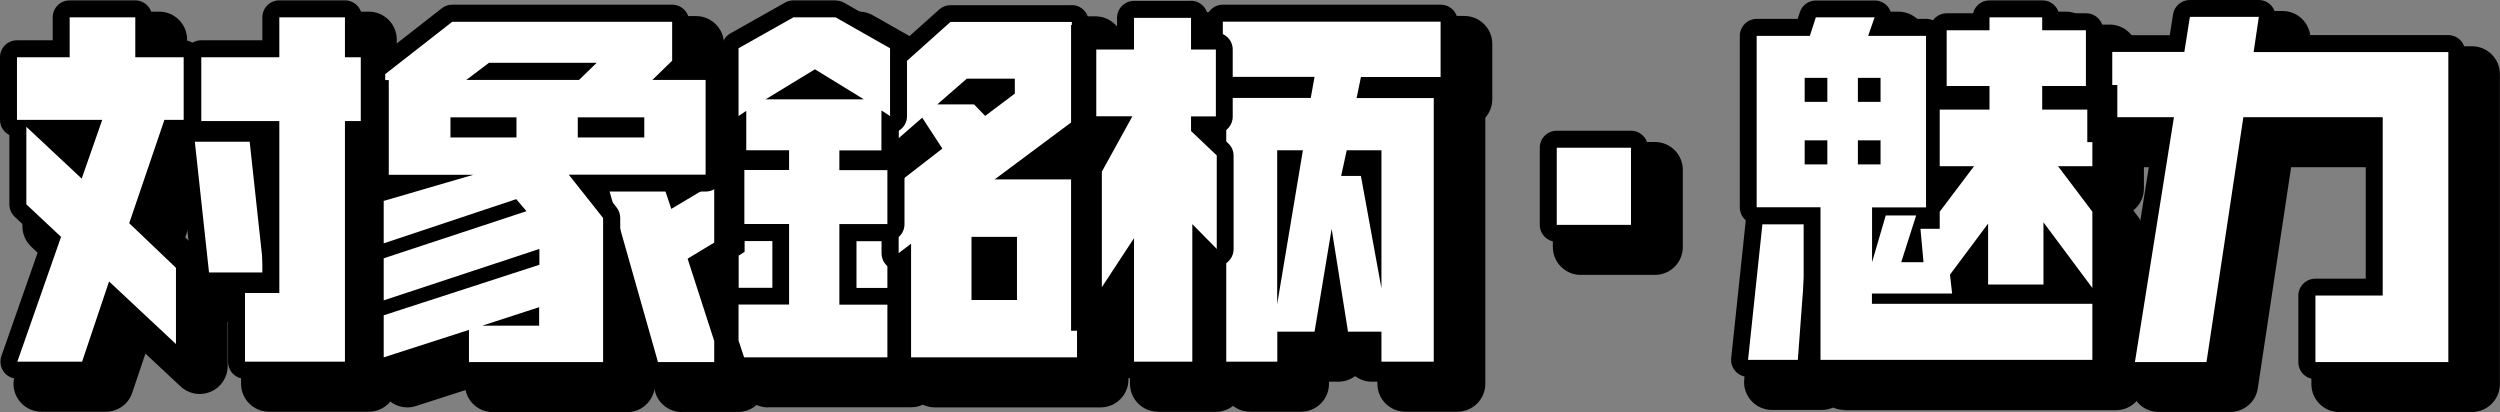 <svg width="182" height="30" viewBox="0 0 182 30" fill="none" xmlns="http://www.w3.org/2000/svg">
<rect x="0" y="0" width="182" height="30" fill="#808080" stroke="none"/>
<g clip-path="url(#clip0_8517_3751)">
<path d="M16.96 23.48C15.927 23.48 15.051 22.696 14.94 21.672L13.907 12.155C13.843 11.583 14.027 11.011 14.414 10.578C14.802 10.154 15.346 9.905 15.927 9.905H19.92C20.953 9.905 21.829 10.689 21.94 11.712L22.973 21.23C23.037 21.802 22.853 22.373 22.465 22.807C22.078 23.231 21.534 23.48 20.953 23.48H16.96Z" fill="black"/>
<path d="M66.345 16.96H63.938C62.818 16.96 61.909 17.868 61.909 18.989V22.733C61.909 23.854 62.818 24.762 63.938 24.762H66.345C67.466 24.762 68.374 23.854 68.374 22.733V18.989C68.374 17.868 67.466 16.96 66.345 16.96Z" fill="black"/>
<path d="M68.06 29.659C66.944 29.659 66.031 28.746 66.031 27.63V21.737C65.469 21.368 65.128 20.731 65.128 20.049V14.903C65.128 14.276 65.423 13.686 65.912 13.298C65.423 12.911 65.118 12.321 65.118 11.684V6.594C65.118 6.013 65.367 5.469 65.801 5.081L69.573 1.706C69.942 1.374 70.421 1.189 70.919 1.189H79.754C80.87 1.189 81.783 2.102 81.783 3.218V3.44C81.783 3.606 81.765 3.772 81.728 3.919V10.532C81.728 11.177 81.423 11.777 80.907 12.155L80.178 12.699C81.064 12.92 81.719 13.713 81.719 14.672V24.439C81.986 24.78 82.152 25.213 82.152 25.693V27.63C82.152 28.746 81.239 29.659 80.123 29.659H68.042H68.06Z" fill="black"/>
<path d="M102.303 29.972C101.187 29.972 100.274 29.059 100.274 27.944V27.787H99.868C99.416 27.787 98.992 27.639 98.651 27.381C98.309 27.639 97.885 27.787 97.433 27.787H96.751V27.944C96.751 29.059 95.838 29.972 94.722 29.972H91.005C89.889 29.972 88.977 29.059 88.977 27.944V8.752C88.977 8.595 88.995 8.438 89.032 8.291C88.838 7.977 88.728 7.618 88.728 7.221V3.191C88.728 2.075 89.641 1.162 90.756 1.162H106.609C107.725 1.162 108.638 2.075 108.638 3.191V7.221C108.638 7.738 108.445 8.208 108.131 8.568C108.131 8.632 108.131 8.687 108.131 8.752V27.944C108.131 29.059 107.218 29.972 106.102 29.972H102.293H102.303Z" fill="black"/>
<path d="M84.291 29.972C83.176 29.972 82.263 29.059 82.263 27.943V24.531C82.161 24.55 82.05 24.559 81.949 24.559C81.755 24.559 81.562 24.531 81.368 24.476C80.51 24.218 79.92 23.434 79.92 22.53V14.119C79.92 13.778 80.003 13.437 80.169 13.142L80.805 11.98C80.049 11.684 79.505 10.947 79.505 10.089V5.22C79.505 4.104 80.418 3.191 81.534 3.191H82.253V2.914C82.253 1.798 83.166 0.885 84.282 0.885H88.432C89.548 0.885 90.461 1.798 90.461 2.914V3.209C91.476 3.32 92.269 4.178 92.269 5.229V10.098C92.269 10.633 92.057 11.122 91.715 11.482C92.103 11.86 92.324 12.385 92.324 12.93V19.735C92.324 20.556 91.826 21.303 91.061 21.617C90.895 21.691 90.719 21.728 90.544 21.755V27.953C90.544 29.069 89.631 29.982 88.515 29.982H84.273L84.291 29.972Z" fill="black"/>
<path d="M120.48 10.338H115.076C113.955 10.338 113.047 11.246 113.047 12.367V17.983C113.047 19.104 113.955 20.012 115.076 20.012H120.48C121.6 20.012 122.509 19.104 122.509 17.983V12.367C122.509 11.246 121.6 10.338 120.48 10.338Z" fill="black"/>
<path d="M129.001 29.843C128.429 29.843 127.876 29.603 127.489 29.17C127.101 28.736 126.917 28.174 126.981 27.602L128.042 17.587C128.153 16.554 129.02 15.77 130.062 15.77H133.372C133.935 15.77 134.479 16.001 134.857 16.416C135.245 16.831 135.438 17.384 135.392 17.947L134.645 27.962C134.562 29.022 133.686 29.843 132.625 29.843H129.001Z" fill="black"/>
<path d="M170.298 30C169.182 30 168.269 29.087 168.269 27.971V23.129C168.269 22.013 169.182 21.1 170.298 21.1H173.167V12.173H166.794L164.368 28.266C164.221 29.262 163.363 29.991 162.358 29.991H157.147C156.557 29.991 155.985 29.733 155.607 29.281C155.22 28.829 155.054 28.229 155.146 27.648L157.609 12.173H155.866C154.75 12.173 153.837 11.26 153.837 10.144V8.973C153.606 8.641 153.468 8.245 153.468 7.802V5.395C153.468 4.279 154.381 3.366 155.497 3.366H159.01L159.149 2.518C159.305 1.531 160.154 0.802 161.15 0.802H166.176C166.766 0.802 167.329 1.06 167.707 1.503C168.094 1.946 168.269 2.536 168.177 3.126L168.14 3.366H179.963C181.079 3.366 181.992 4.279 181.992 5.395V27.962C181.992 29.078 181.079 29.991 179.963 29.991H170.289L170.298 30Z" fill="black"/>
<path d="M134.276 29.843C133.16 29.843 132.247 28.93 132.247 27.814V18.73H129.628C128.512 18.73 127.599 17.817 127.599 16.701V4.223C127.599 3.108 128.512 2.195 129.628 2.195H132.026C132.312 1.392 133.077 0.848 133.935 0.848H138.214C138.869 0.848 139.487 1.171 139.865 1.706C139.975 1.853 140.058 2.019 140.123 2.195H141.958C142.05 2.195 142.133 2.195 142.216 2.213C142.558 1.946 142.991 1.789 143.452 1.789H144.863C145.223 1.226 145.859 0.848 146.569 0.848H150.406C151.125 0.848 151.752 1.226 152.112 1.789H153.587C154.703 1.789 155.616 2.702 155.616 3.818V7.875C155.616 8.143 155.561 8.392 155.469 8.632C155.626 8.918 155.709 9.25 155.709 9.591V10.799C155.939 11.131 156.077 11.527 156.077 11.97V13.722C156.077 14.368 155.773 14.949 155.303 15.318L155.672 15.807C155.939 16.157 156.077 16.59 156.077 17.033V22.585C156.077 22.788 156.05 22.982 155.994 23.166C156.05 23.351 156.077 23.544 156.077 23.747V27.832C156.077 28.948 155.164 29.861 154.049 29.861H134.258L134.276 29.843Z" fill="black"/>
<path d="M55.509 24.761C54.393 24.761 53.48 23.848 53.48 22.733V20.224C53.48 19.763 53.637 19.329 53.913 18.97C53.913 17.854 54.826 16.95 55.942 16.95H58.036C59.152 16.95 60.065 17.863 60.065 18.979V22.723C60.065 23.839 59.152 24.752 58.036 24.752H55.509V24.761Z" fill="black"/>
<path d="M55.915 29.659C55.038 29.659 54.264 29.096 53.987 28.266L53.581 27.039C53.517 26.837 53.48 26.615 53.48 26.403V23.784C53.48 22.668 54.393 21.755 55.509 21.755H57.16V19.947H55.933C54.817 19.947 53.904 19.034 53.904 17.919V13.99C53.904 13.667 53.978 13.372 54.107 13.104C54.061 12.929 54.033 12.745 54.033 12.56V11.463C53.683 11.094 53.471 10.596 53.471 10.061V5.127C53.471 4.399 53.867 3.716 54.504 3.357L58.497 1.106C58.801 0.94 59.142 0.848 59.493 0.848H62.555C62.905 0.848 63.246 0.94 63.551 1.116L67.516 3.366C68.153 3.725 68.549 4.399 68.549 5.127V10.061C68.549 10.624 68.319 11.149 67.922 11.527V12.56C67.922 12.616 67.922 12.671 67.922 12.726C68.199 13.077 68.365 13.51 68.365 13.99V17.919C68.365 19.034 67.452 19.947 66.336 19.947H64.869V21.755H66.336C67.452 21.755 68.365 22.668 68.365 23.784V27.62C68.365 28.736 67.452 29.649 66.336 29.649H55.905L55.915 29.659Z" fill="black"/>
<path d="M49.644 30C48.74 30 47.937 29.401 47.688 28.524L44.101 15.881C43.926 15.272 44.055 14.608 44.433 14.101C44.82 13.594 45.42 13.299 46.047 13.299H50.105C50.658 13.299 51.174 13.529 51.543 13.898L52.687 13.216C53.01 13.022 53.369 12.93 53.729 12.93C54.089 12.93 54.421 13.022 54.734 13.197C55.371 13.557 55.758 14.23 55.758 14.959V19.265C55.758 19.976 55.389 20.63 54.78 20.999L54.218 21.34L55.666 25.804C55.73 26.007 55.767 26.219 55.767 26.431V27.962C55.767 29.078 54.854 29.991 53.738 29.991H49.644V30Z" fill="black"/>
<path d="M35.875 30C34.897 30 34.086 29.317 33.892 28.395L30.286 29.557C30.083 29.622 29.871 29.658 29.668 29.658C29.244 29.658 28.82 29.529 28.469 29.271C27.944 28.893 27.639 28.275 27.639 27.63V24.568C27.639 24.383 27.667 24.199 27.713 24.024C27.667 23.848 27.639 23.664 27.639 23.48V20.418C27.639 20.233 27.667 20.049 27.713 19.874C27.667 19.698 27.639 19.514 27.639 19.329V16.24C27.639 15.751 27.814 15.299 28.11 14.949C28.045 14.755 28.017 14.552 28.017 14.34V8.429C27.851 8.134 27.759 7.802 27.759 7.442V7.009C27.759 6.381 28.045 5.791 28.543 5.413L33.422 1.604C33.781 1.328 34.215 1.171 34.666 1.171H50.676C51.792 1.171 52.705 2.084 52.705 3.2V5.413H53.111C54.227 5.413 55.14 6.326 55.14 7.442V14.34C55.14 15.456 54.227 16.369 53.111 16.369H47.338C47.559 16.701 47.679 17.088 47.679 17.494V27.98C47.679 29.096 46.766 30.009 45.65 30.009H35.884L35.875 30Z" fill="black"/>
<path d="M19.579 29.972C18.463 29.972 17.55 29.059 17.55 27.943V22.945C17.55 21.829 18.463 20.916 19.579 20.916H20.049V12.459H16.397C15.281 12.459 14.368 11.546 14.368 10.43V5.782C14.368 4.666 15.281 3.753 16.397 3.753H20.049V2.877C20.049 1.761 20.962 0.848 22.078 0.848H26.855C27.971 0.848 28.884 1.761 28.884 2.877V3.947C29.567 4.27 30.037 4.97 30.037 5.782V10.43C30.037 11.242 29.567 11.933 28.884 12.265V27.943C28.884 29.059 27.971 29.972 26.855 29.972H19.579Z" fill="black"/>
<path d="M3.007 29.972C2.352 29.972 1.734 29.649 1.356 29.114C0.978 28.579 0.876 27.888 1.098 27.27L3.846 19.431L2.278 17.965C1.872 17.577 1.632 17.042 1.632 16.489V11.86C1.208 11.491 0.95 10.947 0.95 10.338V5.782C0.95 4.666 1.863 3.753 2.979 3.753H4.786V2.877C4.786 1.761 5.699 0.848 6.815 0.848H11.592C12.708 0.848 13.621 1.761 13.621 2.877V3.753H15.115C16.231 3.753 17.144 4.666 17.144 5.782V10.338C17.144 11.444 16.259 12.339 15.162 12.367L13.483 17.282L15.945 19.634C16.351 20.021 16.573 20.547 16.573 21.1V26.652C16.573 27.464 16.093 28.192 15.346 28.515C15.088 28.626 14.811 28.681 14.534 28.681C14.027 28.681 13.529 28.487 13.151 28.137L10.587 25.739L9.628 28.589C9.351 29.419 8.577 29.972 7.71 29.972H3.007Z" fill="black"/>
<path d="M15.217 20.455C14.903 20.455 14.636 20.215 14.599 19.901L13.566 10.384C13.547 10.209 13.603 10.034 13.723 9.905C13.843 9.775 14.009 9.702 14.184 9.702H18.177C18.491 9.702 18.758 9.941 18.795 10.255L19.828 19.772C19.846 19.948 19.791 20.123 19.671 20.252C19.551 20.381 19.385 20.455 19.21 20.455H15.217Z" fill="white"/>
<path d="M18.177 10.32L19.21 19.837H15.217L14.184 10.32H18.177ZM18.177 9.084H14.184C13.833 9.084 13.501 9.232 13.262 9.49C13.022 9.748 12.911 10.098 12.957 10.449L13.99 19.966C14.055 20.593 14.59 21.064 15.217 21.064H19.21C19.56 21.064 19.892 20.916 20.132 20.658C20.372 20.4 20.483 20.049 20.436 19.699L19.404 10.181C19.339 9.554 18.804 9.084 18.177 9.084Z" fill="black"/>
<path d="M64.602 16.757H62.204C61.863 16.757 61.586 17.034 61.586 17.375V21.119C61.586 21.46 61.863 21.737 62.204 21.737H64.602C64.943 21.737 65.22 21.46 65.22 21.119V17.375C65.22 17.034 64.943 16.757 64.602 16.757Z" fill="white"/>
<path d="M64.602 17.375V21.119H62.195V17.375H64.602ZM64.602 16.139H62.195C61.512 16.139 60.959 16.692 60.959 17.375V21.119C60.959 21.801 61.512 22.355 62.195 22.355H64.602C65.284 22.355 65.838 21.801 65.838 21.119V17.375C65.838 16.692 65.284 16.139 64.602 16.139Z" fill="black"/>
<path d="M66.317 26.633C65.976 26.633 65.699 26.357 65.699 26.015V18.979C65.607 19.025 65.505 19.053 65.413 19.053C65.321 19.053 65.229 19.034 65.137 18.988C64.924 18.887 64.795 18.665 64.795 18.435V13.289C64.795 13.095 64.888 12.92 65.035 12.8L67.765 10.679L66.999 9.498L65.819 10.531C65.708 10.633 65.561 10.688 65.413 10.688C65.33 10.688 65.238 10.67 65.155 10.633C64.934 10.531 64.795 10.31 64.795 10.07V4.98C64.795 4.804 64.869 4.638 64.998 4.518L68.77 1.143C68.881 1.042 69.028 0.986 69.185 0.986H78.02C78.361 0.986 78.638 1.263 78.638 1.604V1.826C78.638 1.918 78.62 2.01 78.583 2.084V8.917C78.583 9.111 78.49 9.296 78.334 9.415L74.267 12.44H77.965C78.306 12.44 78.583 12.717 78.583 13.058V23.489C78.832 23.562 79.016 23.802 79.016 24.079V26.015C79.016 26.357 78.74 26.633 78.398 26.633H66.317ZM73.409 21.22V17.863H71.334V21.22H73.409ZM70.91 6.981C71.076 6.981 71.242 7.045 71.352 7.174L71.786 7.626L73.261 6.52V6.354H70.615L69.877 6.99H70.91V6.981Z" fill="white"/>
<path d="M78.029 1.604V1.826H77.974V8.918L72.413 13.059H77.974V24.079H78.407V26.016H66.326V17.743L65.422 18.426V13.28L68.604 10.818L67.138 8.567L65.422 10.061V4.971L69.194 1.595H78.029M68.226 7.599H70.91L71.721 8.438L73.879 6.815V5.727H70.384L68.235 7.599M70.725 21.838H74.036V17.245H70.725V21.838ZM78.029 0.378H69.194C68.89 0.378 68.595 0.489 68.374 0.691L64.602 4.067C64.344 4.297 64.187 4.639 64.187 4.989V10.08C64.187 10.559 64.473 11.002 64.906 11.205C65.072 11.279 65.247 11.316 65.413 11.316C65.708 11.316 65.994 11.214 66.225 11.011L66.87 10.449L66.944 10.55L64.657 12.321C64.353 12.551 64.177 12.911 64.177 13.298V18.444C64.177 18.915 64.445 19.339 64.86 19.551C64.934 19.588 65.007 19.616 65.081 19.634V26.034C65.081 26.717 65.635 27.27 66.317 27.27H78.398C79.081 27.27 79.634 26.717 79.634 26.034V24.098C79.634 23.719 79.468 23.387 79.201 23.157V13.077C79.201 12.395 78.647 11.841 77.965 11.841H76.129L78.703 9.923C79.016 9.692 79.201 9.323 79.201 8.936V2.204C79.237 2.084 79.256 1.964 79.256 1.826V1.604C79.256 0.922 78.703 0.369 78.02 0.369L78.029 0.378ZM71.952 18.481H72.791V20.602H71.952V18.481Z" fill="black"/>
<path d="M100.569 26.947C100.227 26.947 99.951 26.671 99.951 26.329V24.762H98.134C97.83 24.762 97.571 24.54 97.525 24.245L96.935 20.501L96.308 24.245C96.262 24.54 96.004 24.762 95.699 24.762H93.597V26.329C93.597 26.671 93.32 26.947 92.979 26.947H89.262C88.921 26.947 88.644 26.671 88.644 26.329V7.129C88.644 6.787 88.921 6.511 89.262 6.511H94.897L94.952 6.216H89.013C88.672 6.216 88.395 5.939 88.395 5.598V1.577C88.395 1.236 88.672 0.959 89.013 0.959H104.866C105.207 0.959 105.484 1.236 105.484 1.577V5.607C105.484 5.948 105.207 6.225 104.866 6.225H99.563L99.499 6.52H104.359C104.7 6.52 104.977 6.797 104.977 7.138V26.329C104.977 26.671 104.7 26.947 104.359 26.947H100.55H100.569ZM93.597 14.709L94.122 11.555H93.597V14.709ZM99.065 12.192C99.361 12.192 99.619 12.404 99.674 12.699L99.951 14.193V11.555H98.54L98.401 12.192H99.075H99.065Z" fill="white"/>
<path d="M104.875 1.577V5.607H99.075L98.761 7.138H104.377V26.33H100.569V24.144H98.134L96.944 16.655L95.699 24.144H92.988V26.33H89.271V7.129H95.423L95.699 5.598H89.022V1.577H104.875ZM97.636 12.81H99.075L100.569 20.99V10.938H98.042L97.636 12.81ZM92.979 22.143L94.851 10.938H92.979V22.143ZM104.875 0.341H89.022C88.34 0.341 87.787 0.895 87.787 1.577V5.607C87.787 5.976 87.943 6.299 88.202 6.529C88.1 6.714 88.036 6.917 88.036 7.138V26.33C88.036 27.012 88.589 27.565 89.271 27.565H92.988C93.67 27.565 94.224 27.012 94.224 26.33V25.38H95.709C96.308 25.38 96.824 24.946 96.926 24.347C97.027 24.937 97.544 25.38 98.143 25.38H99.342V26.33C99.342 27.012 99.895 27.565 100.578 27.565H104.387C105.069 27.565 105.622 27.012 105.622 26.33V7.129C105.622 6.963 105.586 6.797 105.53 6.659C105.89 6.446 106.12 6.05 106.12 5.607V1.577C106.12 0.895 105.567 0.341 104.885 0.341H104.875Z" fill="black"/>
<path d="M82.557 26.948C82.216 26.948 81.939 26.671 81.939 26.33V19.404L80.722 21.248C80.602 21.424 80.409 21.525 80.206 21.525C80.15 21.525 80.086 21.525 80.031 21.497C79.772 21.424 79.588 21.184 79.588 20.907V12.496C79.588 12.395 79.615 12.293 79.662 12.201L81.377 9.084H79.791C79.45 9.084 79.173 8.807 79.173 8.466V3.606C79.173 3.265 79.45 2.988 79.791 2.988H81.93V1.301C81.93 0.959 82.207 0.683 82.548 0.683H86.698C87.039 0.683 87.316 0.959 87.316 1.301V2.988H88.506C88.847 2.988 89.124 3.265 89.124 3.606V8.475C89.124 8.817 88.847 9.093 88.506 9.093H87.316V9.269L88.995 10.864C89.114 10.984 89.188 11.141 89.188 11.316V18.122C89.188 18.371 89.041 18.602 88.801 18.694C88.727 18.721 88.644 18.74 88.57 18.74C88.404 18.74 88.248 18.675 88.128 18.555L87.408 17.818V26.33C87.408 26.671 87.132 26.948 86.79 26.948H82.548H82.557Z" fill="white"/>
<path d="M86.707 1.3V3.606H88.515V8.475H86.707V9.536L88.58 11.316V18.122L86.8 16.314V26.329H82.557V17.338L80.215 20.907V12.496L82.438 8.466H79.809V3.606H82.557V1.3H86.707ZM86.707 0.064H82.557C81.875 0.064 81.322 0.618 81.322 1.3V2.379H79.8C79.118 2.379 78.564 2.933 78.564 3.615V8.484C78.564 9.167 79.118 9.72 79.8 9.72H80.335L79.127 11.915C79.025 12.099 78.97 12.302 78.97 12.514V20.925C78.97 21.469 79.33 21.949 79.846 22.106C79.966 22.142 80.086 22.161 80.197 22.161C80.602 22.161 80.999 21.958 81.229 21.608L81.312 21.488V26.348C81.312 27.03 81.866 27.584 82.548 27.584H86.79C87.473 27.584 88.026 27.03 88.026 26.348V19.247C88.192 19.33 88.386 19.376 88.57 19.376C88.727 19.376 88.884 19.348 89.041 19.284C89.502 19.09 89.806 18.638 89.806 18.14V11.334C89.806 10.993 89.668 10.67 89.419 10.439L88.663 9.72C89.271 9.646 89.742 9.121 89.742 8.494V3.606C89.742 2.923 89.188 2.37 88.506 2.37H87.934V1.291C87.934 0.609 87.381 0.055 86.698 0.055L86.707 0.064Z" fill="black"/>
<path d="M118.727 10.135H113.332C112.991 10.135 112.714 10.411 112.714 10.753V16.369C112.714 16.71 112.991 16.987 113.332 16.987H118.727C119.069 16.987 119.345 16.71 119.345 16.369V10.753C119.345 10.411 119.069 10.135 118.727 10.135Z" fill="white"/>
<path d="M118.736 10.753V16.369H113.332V10.753H118.736ZM118.736 9.517H113.332C112.65 9.517 112.096 10.07 112.096 10.753V16.369C112.096 17.052 112.65 17.605 113.332 17.605H118.736C119.419 17.605 119.972 17.052 119.972 16.369V10.753C119.972 10.07 119.419 9.517 118.736 9.517Z" fill="black"/>
<path d="M127.258 26.818C127.083 26.818 126.917 26.744 126.797 26.615C126.677 26.486 126.622 26.311 126.64 26.136L127.701 16.12C127.738 15.807 127.996 15.567 128.319 15.567H131.629C131.805 15.567 131.961 15.641 132.081 15.761C132.201 15.89 132.257 16.056 132.247 16.222L131.5 26.237C131.473 26.56 131.205 26.809 130.882 26.809H127.258V26.818Z" fill="white"/>
<path d="M131.629 16.185L130.882 26.2H127.258L128.318 16.185H131.629ZM131.629 14.949H128.318C127.691 14.949 127.156 15.429 127.092 16.056L126.031 26.071C125.994 26.422 126.105 26.763 126.345 27.03C126.575 27.289 126.917 27.436 127.258 27.436H130.882C131.528 27.436 132.063 26.938 132.109 26.293L132.856 16.277C132.883 15.936 132.764 15.595 132.533 15.346C132.303 15.097 131.97 14.949 131.629 14.949Z" fill="black"/>
<path d="M168.555 26.975C168.214 26.975 167.937 26.698 167.937 26.357V21.515C167.937 21.174 168.214 20.898 168.555 20.898H172.834V9.148H163.843L161.233 26.449C161.187 26.754 160.928 26.975 160.624 26.975H155.413C155.229 26.975 155.063 26.892 154.943 26.763C154.823 26.625 154.777 26.44 154.805 26.265L157.535 9.158H154.132C153.79 9.158 153.514 8.881 153.514 8.54V6.769C153.292 6.677 153.145 6.455 153.145 6.206V3.799C153.145 3.458 153.421 3.182 153.763 3.182H158.475L158.798 1.143C158.844 0.839 159.102 0.627 159.407 0.627H164.433C164.608 0.627 164.783 0.701 164.903 0.839C165.023 0.977 165.069 1.153 165.051 1.328L164.783 3.182H178.239C178.58 3.182 178.856 3.458 178.856 3.799V26.366C178.856 26.707 178.58 26.984 178.239 26.984H168.564L168.555 26.975Z" fill="white"/>
<path d="M164.442 1.236L164.064 3.79H178.239V26.357H168.564V21.515H173.461V8.531H163.317L160.633 26.357H155.423L158.263 8.531H154.141V6.188H153.772V3.781H159.019L159.425 1.227H164.451M164.442 0H159.416C158.807 0 158.291 0.443 158.199 1.042L157.959 2.564H153.772C153.089 2.564 152.536 3.117 152.536 3.8V6.207C152.536 6.548 152.674 6.861 152.905 7.083V8.54C152.905 9.222 153.458 9.776 154.141 9.776H156.815L154.205 26.173C154.15 26.532 154.251 26.892 154.482 27.169C154.713 27.445 155.063 27.602 155.423 27.602H160.633C161.242 27.602 161.758 27.16 161.851 26.551L164.378 9.776H172.226V20.289H168.555C167.873 20.289 167.319 20.842 167.319 21.525V26.366C167.319 27.049 167.873 27.602 168.555 27.602H178.229C178.912 27.602 179.465 27.049 179.465 26.366V3.79C179.465 3.108 178.912 2.555 178.229 2.555H165.484L165.65 1.411C165.706 1.061 165.595 0.701 165.364 0.424C165.134 0.157 164.793 0 164.433 0L164.442 0Z" fill="black"/>
<path d="M132.533 26.818C132.192 26.818 131.915 26.541 131.915 26.2V15.705H127.885C127.544 15.705 127.267 15.428 127.267 15.087V2.609C127.267 2.268 127.544 1.991 127.885 1.991H131.306L131.602 1.078C131.685 0.82 131.924 0.654 132.192 0.654H136.471C136.674 0.654 136.858 0.746 136.978 0.912C137.089 1.078 137.126 1.281 137.061 1.475L136.877 2.001H140.224C140.566 2.001 140.842 2.277 140.842 2.619V7.506C140.944 7.423 141.082 7.377 141.22 7.377H144.227V6.898H141.728C141.386 6.898 141.11 6.621 141.11 6.28V2.204C141.11 1.862 141.386 1.586 141.728 1.586H144.227V1.263C144.227 0.922 144.503 0.645 144.845 0.645H148.681C149.022 0.645 149.299 0.922 149.299 1.263V1.586H151.863C152.204 1.586 152.481 1.862 152.481 2.204V6.261C152.481 6.603 152.204 6.879 151.863 6.879H149.299V7.359H151.964C152.306 7.359 152.582 7.635 152.582 7.977V9.784C152.804 9.877 152.951 10.098 152.951 10.347V12.099C152.951 12.44 152.674 12.717 152.333 12.717H151.079L152.831 15.032C152.914 15.142 152.951 15.271 152.951 15.401V20.952C152.951 21.211 152.794 21.441 152.555 21.533C152.785 21.626 152.951 21.847 152.951 22.114V26.2C152.951 26.541 152.674 26.818 152.333 26.818H132.542H132.533ZM152.02 21.497C151.946 21.46 151.881 21.395 151.826 21.331L149.382 18.047V20.713C149.382 21.054 149.105 21.331 148.764 21.331H144.734C144.393 21.331 144.116 21.054 144.116 20.713V18.14L142.594 20.169L142.724 21.303C142.724 21.367 142.724 21.441 142.714 21.506H152.02V21.497ZM139.348 18.472L139.33 18.223L139.247 18.472H139.348ZM140.593 16.037V15.576C140.492 15.659 140.353 15.705 140.215 15.705H140.114C140.114 15.76 140.104 15.816 140.086 15.871L140.031 16.037H140.593ZM140.833 14.884L142.475 12.708H141.22C141.073 12.708 140.944 12.662 140.842 12.579V14.884H140.833ZM136.286 11.352V10.836H135.862V11.352H136.286ZM132.413 11.352V10.836H131.989V11.352H132.413ZM136.286 6.796V6.28H135.862V6.796H136.286ZM132.413 6.796V6.28H131.989V6.796H132.413Z" fill="white"/>
<path d="M148.672 1.263V2.204H151.854V6.262H148.672V7.977H151.955V10.347H152.324V12.099H149.825L152.324 15.41V20.962L148.764 16.185V20.713H144.734V16.277L141.958 19.994L142.115 21.368H136.277V22.115H152.324V26.2H132.533V15.087H127.885V2.61H131.758L132.192 1.263H136.471L136.001 2.61H140.215V15.097H136.286V19.09L137.282 15.687H139.496L138.408 19.09H140.031L139.809 16.655H141.211V15.41L143.71 12.099H141.211V7.977H144.836V6.262H141.718V2.204H144.836V1.263H148.672ZM135.254 7.414H136.904V5.671H135.254V7.414ZM131.38 7.414H133.031V5.671H131.38V7.414ZM135.254 11.97H136.904V10.218H135.254V11.97ZM131.38 11.97H133.031V10.218H131.38V11.97ZM148.672 0.027H144.836C144.255 0.027 143.775 0.424 143.637 0.968H141.718C141.303 0.968 140.944 1.171 140.722 1.475C140.566 1.411 140.4 1.374 140.224 1.374H137.707C137.734 1.088 137.651 0.793 137.485 0.553C137.255 0.23 136.877 0.037 136.48 0.037H132.201C131.666 0.037 131.196 0.378 131.03 0.885L130.873 1.374H127.894C127.212 1.374 126.658 1.927 126.658 2.61V15.097C126.658 15.779 127.212 16.332 127.894 16.332H131.306V26.209C131.306 26.892 131.86 27.445 132.542 27.445H152.333C153.016 27.445 153.569 26.892 153.569 26.209V22.124C153.569 21.912 153.514 21.718 153.421 21.543C153.514 21.368 153.569 21.174 153.569 20.962V15.41C153.569 15.143 153.486 14.884 153.32 14.663L152.315 13.335H152.333C153.016 13.335 153.569 12.782 153.569 12.099V10.347C153.569 10.006 153.431 9.692 153.2 9.471V7.977C153.2 7.617 153.043 7.294 152.804 7.064C152.988 6.852 153.108 6.566 153.108 6.252V2.204C153.108 1.521 152.555 0.968 151.872 0.968H149.889C149.76 0.433 149.271 0.027 148.69 0.027H148.672ZM149.991 20.879C149.991 20.823 150 20.768 150 20.704V19.901L150.729 20.879H149.991ZM143.24 20.335L143.498 19.984V20.704C143.498 20.759 143.498 20.814 143.508 20.879H143.295L143.231 20.335H143.24Z" fill="black"/>
<path d="M53.775 21.737C53.434 21.737 53.157 21.46 53.157 21.119V18.61C53.157 18.398 53.268 18.205 53.443 18.085L53.59 17.993V17.365C53.59 17.024 53.867 16.748 54.208 16.748H56.302C56.643 16.748 56.92 17.024 56.92 17.365V21.11C56.92 21.451 56.643 21.728 56.302 21.728H53.775V21.737Z" fill="white"/>
<path d="M56.302 17.375V21.119H53.775V18.61L54.208 18.334V17.365H56.302M56.302 16.139H54.208C53.526 16.139 52.972 16.692 52.972 17.375V17.679C52.705 17.909 52.539 18.251 52.539 18.619V21.128C52.539 21.81 53.092 22.364 53.775 22.364H56.302C56.984 22.364 57.538 21.81 57.538 21.128V17.384C57.538 16.701 56.984 16.148 56.302 16.148V16.139Z" fill="black"/>
<path d="M54.181 26.633C53.913 26.633 53.683 26.467 53.6 26.209L53.194 24.983C53.175 24.918 53.166 24.853 53.166 24.789V22.17C53.166 21.828 53.443 21.552 53.784 21.552H56.846V16.913H54.208C53.867 16.913 53.59 16.636 53.59 16.295V12.367C53.59 12.025 53.867 11.749 54.208 11.749H56.846V11.546H54.347C54.005 11.546 53.729 11.269 53.729 10.928V9.046C53.646 9.046 53.563 9.019 53.489 8.973C53.286 8.862 53.166 8.659 53.166 8.429V3.513C53.166 3.292 53.286 3.089 53.48 2.978L57.473 0.728C57.565 0.673 57.667 0.645 57.777 0.645H60.839C60.95 0.645 61.051 0.673 61.144 0.728L65.109 2.978C65.303 3.089 65.423 3.292 65.423 3.513V8.447C65.423 8.678 65.303 8.88 65.1 8.991C65.008 9.037 64.906 9.065 64.805 9.065V10.946C64.805 11.287 64.528 11.564 64.187 11.564H61.743V11.767H64.62C64.962 11.767 65.238 12.044 65.238 12.385V16.314C65.238 16.655 64.962 16.931 64.62 16.931H61.743V21.57H64.62C64.962 21.57 65.238 21.847 65.238 22.188V26.025C65.238 26.366 64.962 26.643 64.62 26.643H54.19L54.181 26.633ZM60.701 6.612L59.327 5.763L57.943 6.612H60.71H60.701Z" fill="white"/>
<path d="M60.83 1.263L64.795 3.513V8.447L64.168 8.041V10.947H61.106V12.385H64.602V16.314H61.106V22.179H64.602V26.016H54.171L53.766 24.789V22.17H57.445V16.305H54.19V12.376H57.445V10.937H54.328V8.069L53.766 8.447V3.513L57.759 1.263H60.821M55.739 7.23H62.886L59.327 5.044L55.739 7.23ZM60.83 0.027H57.768C57.556 0.027 57.344 0.083 57.159 0.184L53.166 2.434C52.779 2.656 52.539 3.061 52.539 3.513V8.447C52.539 8.871 52.751 9.259 53.102 9.48V10.947C53.102 11.177 53.166 11.389 53.277 11.574C53.092 11.786 52.972 12.072 52.972 12.385V16.314C52.972 16.996 53.526 17.55 54.208 17.55H56.228V20.953H53.775C53.092 20.953 52.539 21.506 52.539 22.188V24.808C52.539 24.937 52.557 25.066 52.604 25.195L53.009 26.421C53.175 26.929 53.646 27.27 54.181 27.27H64.611C65.293 27.27 65.847 26.717 65.847 26.034V22.198C65.847 21.515 65.293 20.962 64.611 20.962H62.352V17.559H64.611C65.293 17.559 65.847 17.006 65.847 16.323V12.394C65.847 11.979 65.644 11.611 65.33 11.389C65.376 11.251 65.404 11.113 65.404 10.956V9.535C65.791 9.314 66.031 8.908 66.031 8.466V3.513C66.031 3.071 65.791 2.656 65.404 2.444L61.438 0.193C61.254 0.092 61.042 0.037 60.83 0.037V0.027Z" fill="black"/>
<path d="M47.9 26.975C47.624 26.975 47.384 26.791 47.31 26.523L43.723 13.88C43.667 13.695 43.704 13.492 43.824 13.336C43.944 13.179 44.119 13.087 44.313 13.087H48.371C48.638 13.087 48.869 13.253 48.952 13.511L49.21 14.276L51.672 12.81C51.774 12.755 51.875 12.727 51.986 12.727C52.096 12.727 52.198 12.755 52.29 12.81C52.484 12.921 52.604 13.124 52.604 13.345V17.652C52.604 17.864 52.493 18.067 52.309 18.177L50.787 19.1L52.576 24.633C52.594 24.698 52.604 24.762 52.604 24.827V26.358C52.604 26.699 52.327 26.975 51.986 26.975H47.891H47.9Z" fill="white"/>
<path d="M51.995 13.354V17.661L50.058 18.832L51.995 24.826V26.357H47.9L44.313 13.714H48.371L48.869 15.208L51.995 13.345M51.995 12.118C51.774 12.118 51.562 12.174 51.359 12.293L49.551 13.372L49.533 13.326C49.367 12.819 48.896 12.478 48.361 12.478H44.304C43.916 12.478 43.557 12.662 43.317 12.967C43.086 13.271 43.013 13.677 43.114 14.046L46.702 26.689C46.849 27.224 47.338 27.584 47.891 27.584H51.986C52.668 27.584 53.222 27.031 53.222 26.348V24.817C53.222 24.688 53.203 24.559 53.166 24.439L51.525 19.376L52.632 18.703C53 18.482 53.231 18.076 53.231 17.651V13.345C53.231 12.902 52.991 12.487 52.604 12.275C52.41 12.164 52.207 12.118 51.995 12.118Z" fill="black"/>
<path d="M34.131 26.975C33.79 26.975 33.513 26.698 33.513 26.357V24.863L28.109 26.597C28.045 26.615 27.98 26.625 27.916 26.625C27.786 26.625 27.657 26.588 27.556 26.505C27.399 26.385 27.298 26.2 27.298 26.007V22.945C27.298 22.714 27.427 22.502 27.63 22.401C27.602 22.392 27.584 22.373 27.556 22.355C27.399 22.235 27.298 22.05 27.298 21.857V18.795C27.298 18.564 27.427 18.352 27.63 18.251C27.602 18.241 27.584 18.223 27.556 18.205C27.399 18.085 27.298 17.9 27.298 17.707V14.617C27.298 14.341 27.482 14.101 27.74 14.027L30.12 13.335H28.284C27.943 13.335 27.666 13.059 27.666 12.717V6.317C27.51 6.206 27.408 6.022 27.408 5.819V5.386C27.408 5.192 27.491 5.017 27.648 4.897L32.527 1.088C32.637 1.005 32.766 0.959 32.905 0.959H48.915C49.256 0.959 49.532 1.236 49.532 1.577V4.417C49.532 4.583 49.468 4.74 49.348 4.86L48.998 5.21H51.358C51.7 5.21 51.976 5.487 51.976 5.828V12.727C51.976 13.068 51.7 13.345 51.358 13.345H42.68L44.386 15.493C44.469 15.604 44.516 15.733 44.516 15.881V26.366C44.516 26.707 44.239 26.984 43.898 26.984H34.131V26.975ZM46.286 9.388V9.158H42.68V9.388H46.286ZM36.981 9.388V9.158H33.412V9.388H36.981ZM41.906 5.201L41.924 5.183H35.81L35.791 5.201H41.906Z" fill="white"/>
<path d="M48.933 1.577V4.418L47.494 5.819H51.368V12.718H41.408L43.907 15.872V26.357H34.141V24.015L27.934 26.016V22.954L39.268 19.275V18.122L27.934 21.866V18.804L38.328 15.374L37.581 14.498L27.934 17.716V14.627L34.454 12.727H28.303V5.829H28.045V5.395L32.923 1.586H48.933M33.947 5.819H42.155L43.437 4.574H35.598L33.947 5.819ZM42.062 10.006H46.904V8.54H42.062V10.006ZM32.794 10.006H37.599V8.54H32.794V10.006ZM35.1 23.71H39.25V22.364L35.1 23.71ZM48.933 0.341H32.923C32.647 0.341 32.379 0.434 32.167 0.6L27.288 4.408C26.993 4.639 26.818 4.999 26.818 5.377V5.81C26.818 6.096 26.91 6.354 27.076 6.557V12.708C27.076 13.013 27.187 13.299 27.372 13.511C26.966 13.723 26.698 14.138 26.698 14.608V17.698C26.698 17.891 26.744 18.076 26.827 18.242C26.744 18.408 26.698 18.592 26.698 18.786V21.848C26.698 22.041 26.744 22.226 26.827 22.392C26.744 22.558 26.698 22.742 26.698 22.936V25.998C26.698 26.394 26.883 26.763 27.206 26.994C27.418 27.15 27.676 27.233 27.934 27.233C28.063 27.233 28.192 27.215 28.312 27.178L32.914 25.703V26.348C32.914 27.03 33.467 27.584 34.15 27.584H43.916C44.599 27.584 45.152 27.03 45.152 26.348V15.862C45.152 15.586 45.06 15.318 44.885 15.097L43.971 13.944H51.377C52.059 13.944 52.613 13.391 52.613 12.708V5.81C52.613 5.128 52.059 4.574 51.377 4.574H50.16C50.16 4.519 50.169 4.464 50.169 4.399V1.577C50.169 0.895 49.616 0.341 48.933 0.341Z" fill="black"/>
<path d="M17.836 26.947C17.495 26.947 17.218 26.67 17.218 26.329V21.331C17.218 20.989 17.495 20.713 17.836 20.713H19.717V9.434H14.654C14.313 9.434 14.036 9.157 14.036 8.816V4.168C14.036 3.827 14.313 3.55 14.654 3.55H19.717V1.263C19.717 0.922 19.994 0.645 20.335 0.645H25.112C25.453 0.645 25.73 0.922 25.73 1.263V3.55H26.265C26.606 3.55 26.883 3.827 26.883 4.168V8.816C26.883 9.157 26.606 9.434 26.265 9.434H25.73V26.329C25.73 26.67 25.453 26.947 25.112 26.947H17.836Z" fill="white"/>
<path d="M25.112 1.263V4.168H26.265V8.816H25.112V26.329H17.836V21.331H20.335V8.816H14.654V4.168H20.335V1.263H25.112ZM25.112 0.027H20.335C19.653 0.027 19.099 0.581 19.099 1.263V2.932H14.654C13.972 2.932 13.418 3.486 13.418 4.168V8.816C13.418 9.499 13.972 10.052 14.654 10.052H19.099V20.104H17.836C17.154 20.104 16.6 20.657 16.6 21.34V26.338C16.6 27.021 17.154 27.574 17.836 27.574H25.112C25.795 27.574 26.348 27.021 26.348 26.338V10.052C26.994 10.015 27.501 9.471 27.501 8.816V4.168C27.501 3.513 26.994 2.978 26.348 2.932V1.263C26.348 0.581 25.795 0.027 25.112 0.027Z" fill="black"/>
<path d="M1.263 26.947C1.061 26.947 0.876 26.846 0.756 26.689C0.646 26.523 0.609 26.32 0.673 26.126L3.726 17.42L1.494 15.327C1.374 15.207 1.3 15.05 1.3 14.875V9.342H1.227C0.885 9.342 0.609 9.065 0.609 8.724V4.168C0.609 3.827 0.885 3.55 1.227 3.55H4.445V1.263C4.445 0.922 4.722 0.645 5.063 0.645H9.84C10.181 0.645 10.458 0.922 10.458 1.263V3.55H13.372C13.713 3.55 13.99 3.827 13.99 4.168V8.724C13.99 9.065 13.713 9.342 13.372 9.342H12.413L10.126 16.074L13.243 19.043C13.363 19.163 13.437 19.32 13.437 19.486V25.038C13.437 25.287 13.289 25.508 13.068 25.6C12.985 25.637 12.902 25.656 12.819 25.656C12.662 25.656 12.515 25.6 12.395 25.49L8.226 21.589L6.566 26.513C6.483 26.762 6.243 26.938 5.985 26.938H1.263V26.947ZM5.681 11.905L6.575 9.342H2.951L5.681 11.905Z" fill="white"/>
<path d="M9.849 1.263V4.168H13.372V8.724H11.97L9.407 16.249L12.81 19.495V25.047L7.94 20.491L5.976 26.329H1.263L4.445 17.245L1.918 14.875V9.231L5.948 13.003L7.442 8.724H1.236V4.168H5.072V1.263H9.849ZM9.849 0.027H5.072C4.39 0.027 3.836 0.581 3.836 1.263V2.932H1.236C0.553 2.932 0 3.486 0 4.168V8.724C0 9.213 0.277 9.628 0.682 9.831V14.875C0.682 15.216 0.821 15.539 1.07 15.779L3.016 17.605L0.101 25.923C-0.028 26.302 0.028 26.717 0.258 27.049C0.489 27.381 0.867 27.565 1.263 27.565H5.976C6.502 27.565 6.972 27.224 7.147 26.726L8.503 22.705L11.97 25.951C12.201 26.172 12.505 26.283 12.81 26.283C12.976 26.283 13.142 26.246 13.299 26.182C13.75 25.988 14.046 25.545 14.046 25.047V19.495C14.046 19.154 13.907 18.831 13.667 18.601L10.836 15.899L12.856 9.96H13.372C14.055 9.96 14.608 9.406 14.608 8.724V4.168C14.608 3.486 14.055 2.932 13.372 2.932H11.076V1.263C11.076 0.581 10.523 0.027 9.84 0.027H9.849ZM4.51 9.96H5.709L5.413 10.808L4.51 9.96Z" fill="black"/>
</g>
<defs>
<clipPath id="clip0_8517_3751">
<rect width="182.001" height="30" fill="white"/>
</clipPath>
</defs>
</svg>
